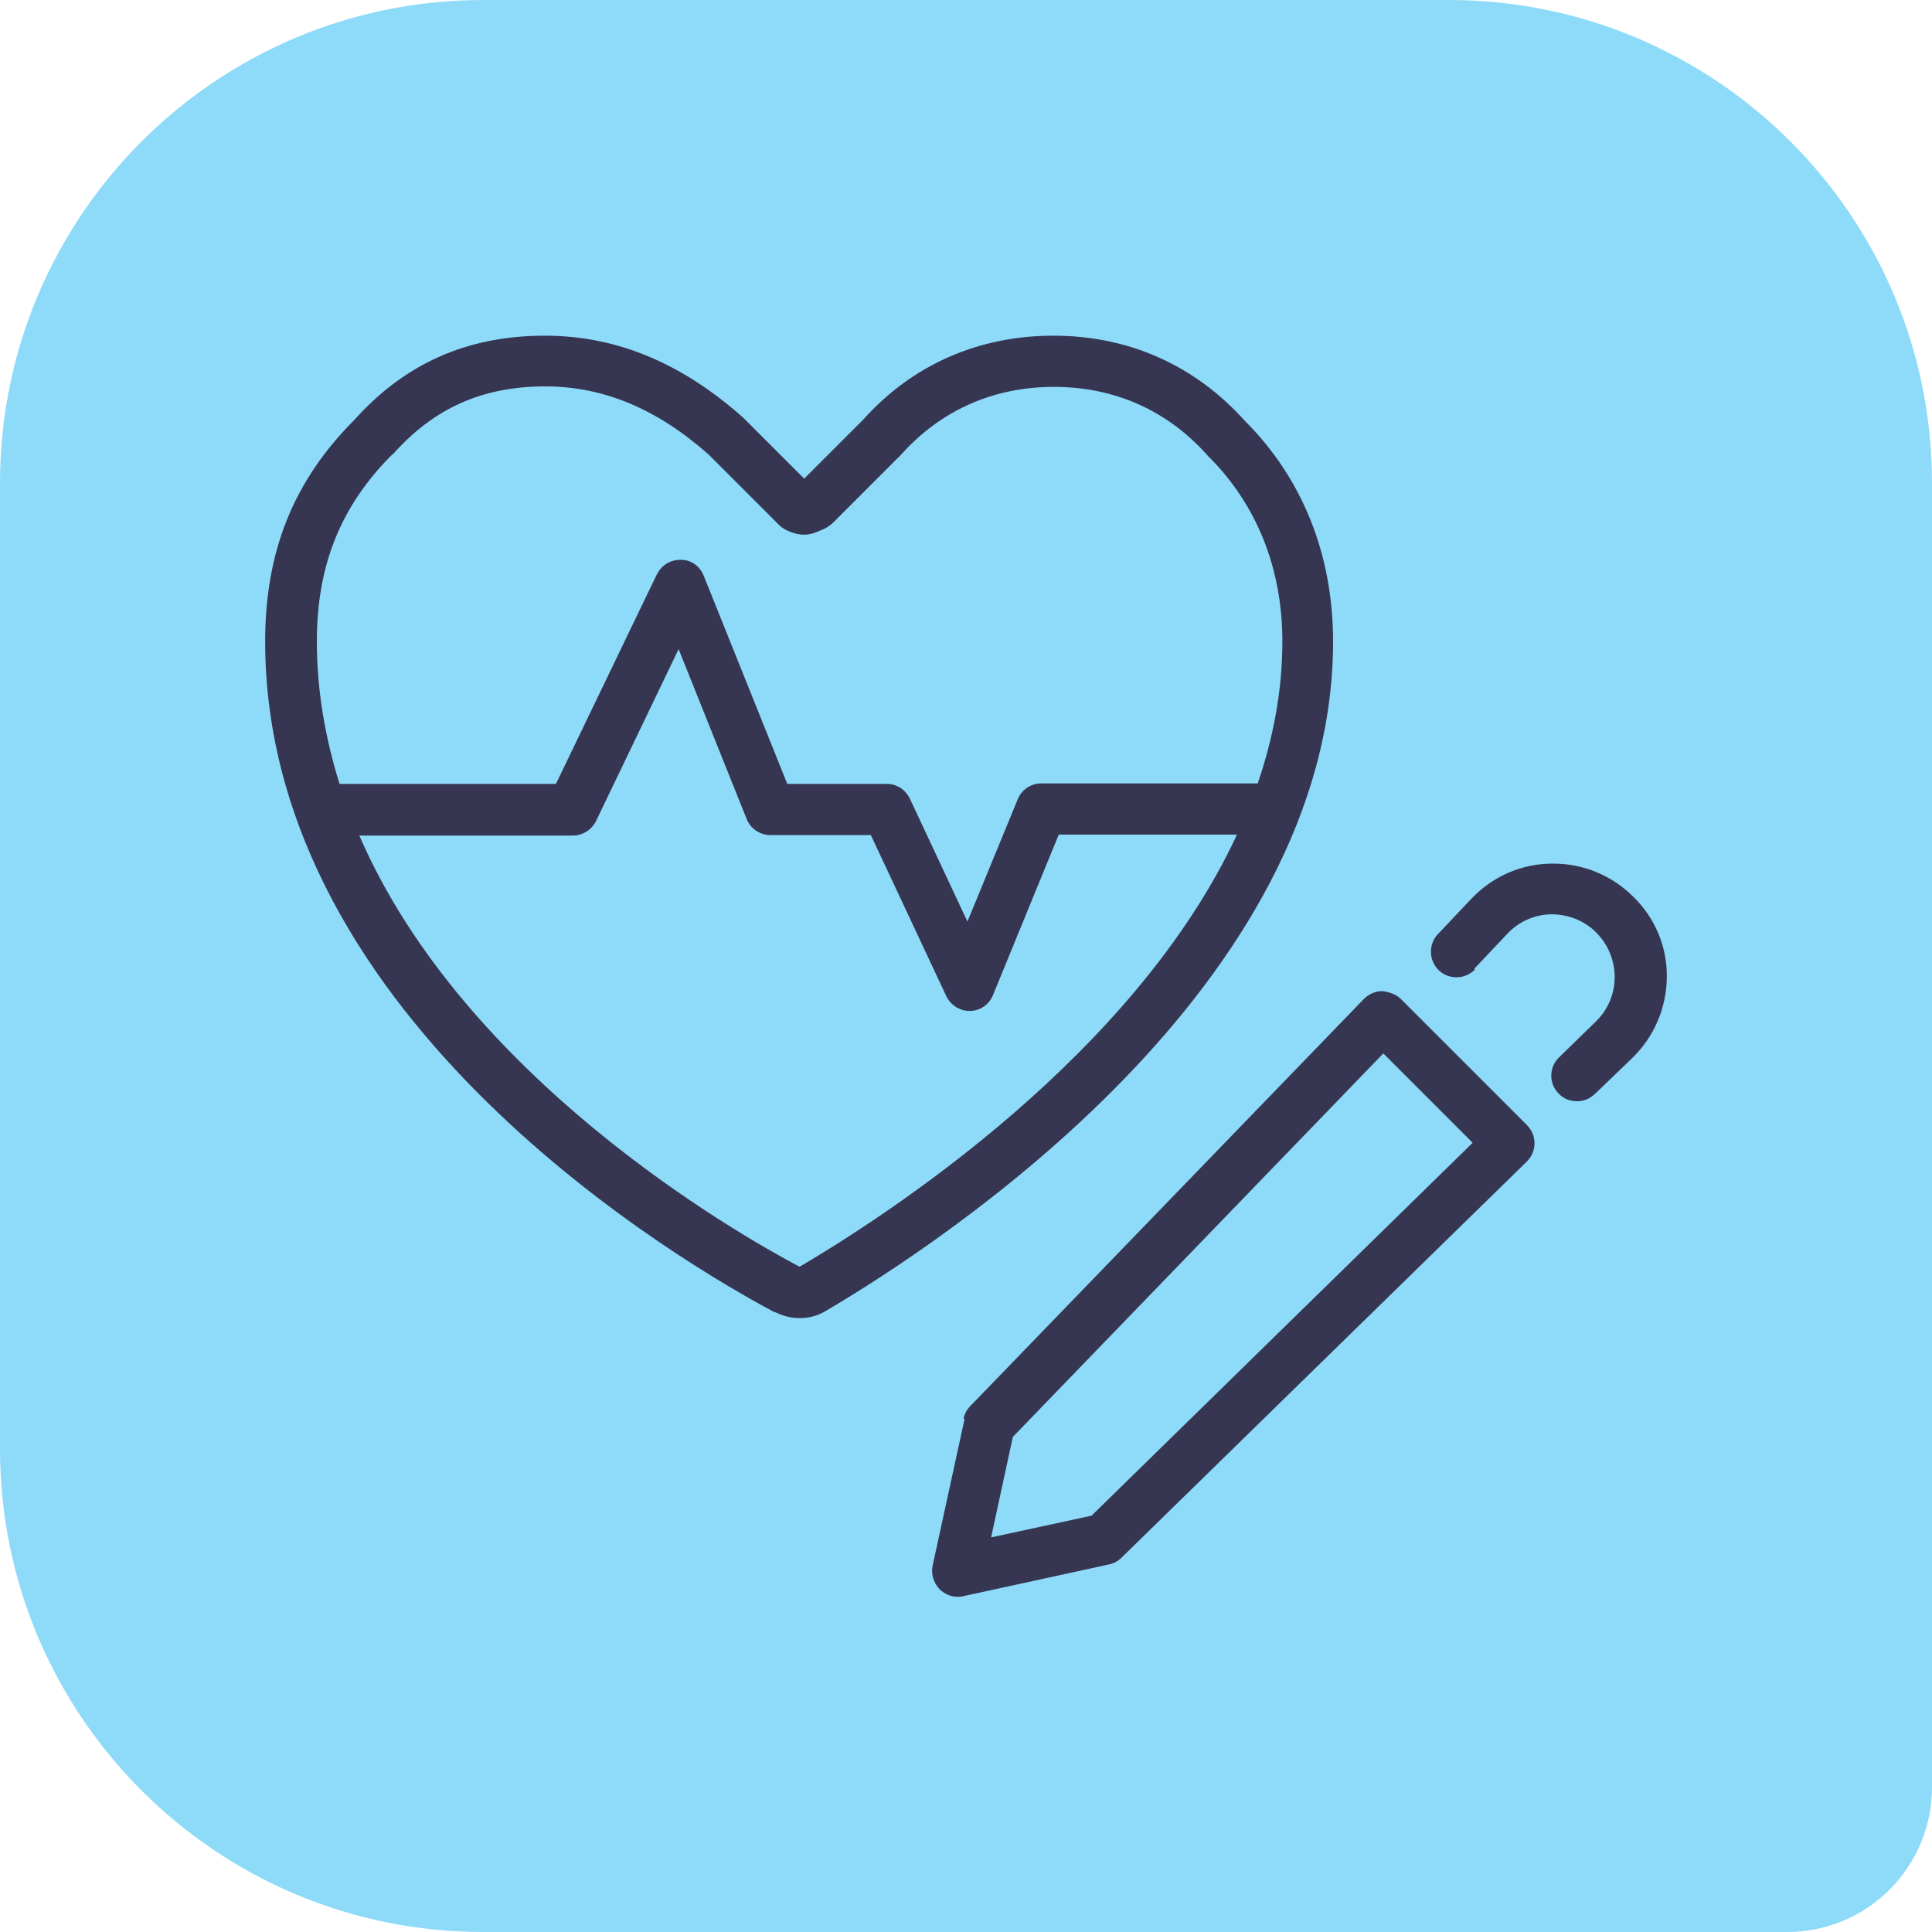 <svg xmlns="http://www.w3.org/2000/svg" id="Ebene_2" viewBox="0 0 40 40"><defs><style>.cls-1{fill:#8edbf9;}.cls-2{fill:#363652;}</style></defs><g id="Warstwa_1"><path class="cls-1" d="m10,0h20c5.52,0,10,4.48,10,10v27c0,1.66-1.34,3-3,3H10c-5.52,0-10-4.48-10-10V10C0,4.48,4.48,0,10,0Z"></path><g><path class="cls-2" d="m19.97,29.38l-.66,3.03c-.04.18.02.36.14.49.1.1.24.16.37.16.04,0,.08,0,.11-.01l3.03-.66c.1-.02.19-.07.26-.14l8.39-8.2c.1-.1.16-.23.16-.38s-.06-.28-.16-.38l-2.61-2.61c-.1-.1-.24-.14-.38-.16-.14,0-.28.06-.38.16l-8.15,8.43c-.07.07-.12.16-.14.26Zm1,.37l7.67-7.94,1.85,1.85-7.89,7.72-2.08.45.45-2.08Z"></path><path class="cls-2" d="m30.52,20.06l.7-.74c.24-.25.57-.39.91-.39.33,0,.68.13.92.38.24.24.38.57.38.92s-.14.67-.38.91l-.77.75c-.21.2-.22.54-.01.75.1.11.24.16.38.16s.26-.05.37-.15l.78-.75c.45-.44.7-1.03.71-1.66s-.24-1.23-.69-1.67c-.44-.44-1.03-.69-1.66-.69h-.02c-.63,0-1.23.26-1.67.72l-.7.74c-.2.21-.19.55.02.75.21.2.55.19.75-.02Z"></path><path class="cls-2" d="m16.06,27.17c.16.08.32.12.5.12.19,0,.38-.05.54-.15,2.46-1.45,10.5-6.73,10.5-13.86,0-1.79-.63-3.37-1.82-4.56-1.04-1.16-2.41-1.77-3.97-1.77s-2.93.61-3.94,1.74l-1.22,1.22-1.26-1.26c-1.28-1.14-2.63-1.7-4.11-1.7-1.61,0-2.9.58-3.94,1.74-1.26,1.26-1.85,2.72-1.85,4.59,0,7.9,8.78,12.95,10.55,13.89Zm.5-.94c-1.34-.71-6.95-3.92-9.12-8.93h4.42c.2,0,.39-.12.48-.3l1.71-3.56,1.41,3.52c.08.2.28.33.49.33h2.08l1.56,3.33c.09.19.28.31.48.31h.01c.21,0,.4-.13.48-.33l1.36-3.32h3.69c-2.11,4.55-7.21,7.86-9.06,8.95ZM8.13,9.41c.85-.96,1.86-1.41,3.16-1.41,1.21,0,2.32.47,3.38,1.41l1.47,1.47c.11.1.31.19.52.19.07,0,.15-.02.21-.04.12-.05.21-.08.28-.13.03-.02.05-.04.08-.06l1.42-1.42c.82-.92,1.91-1.41,3.17-1.41s2.36.49,3.19,1.43c0,0,.01.02.02.02.99.99,1.52,2.31,1.52,3.82,0,1.02-.19,2-.51,2.94h-4.48c-.22,0-.41.13-.49.33l-1.04,2.53-1.19-2.54c-.09-.19-.27-.31-.48-.31h-2.06l-1.73-4.31c-.08-.2-.26-.33-.47-.33-.23,0-.4.11-.5.3l-2.09,4.34h-4.48c-.29-.93-.47-1.92-.47-2.95,0-1.57.49-2.8,1.56-3.87Z"></path></g></g></svg>